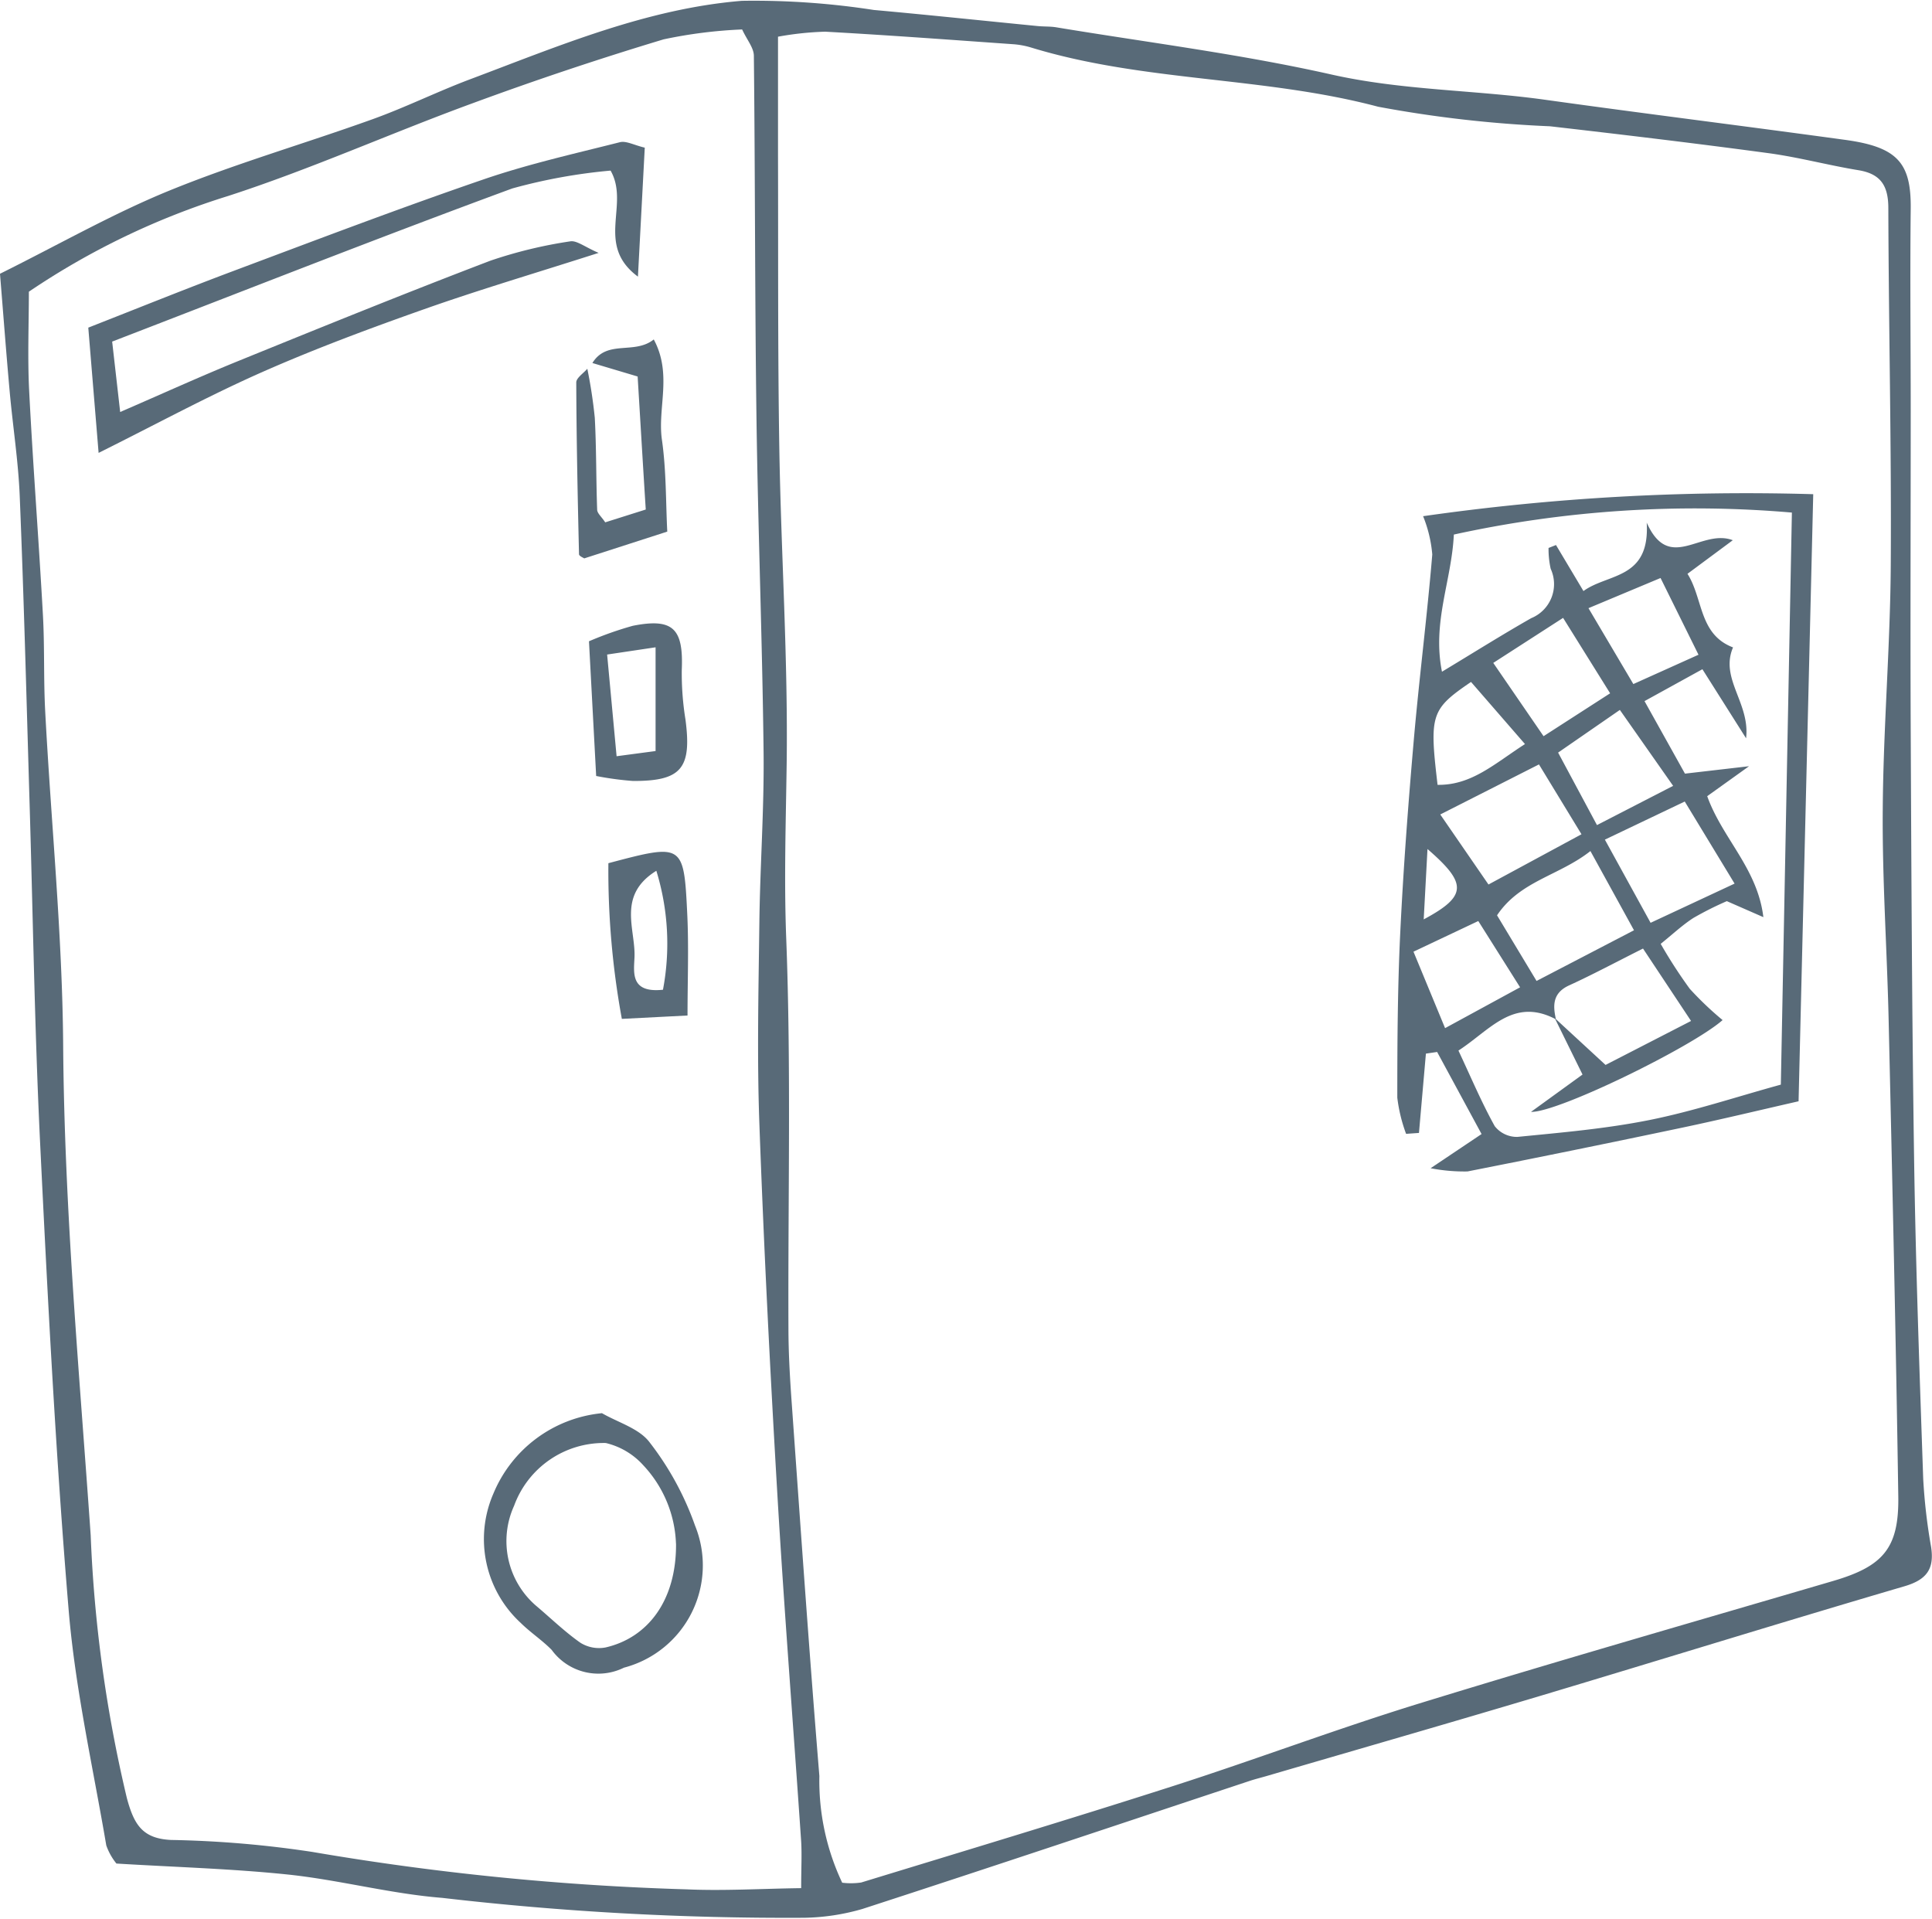 <?xml version="1.0" encoding="UTF-8"?>
<svg xmlns="http://www.w3.org/2000/svg" xmlns:xlink="http://www.w3.org/1999/xlink" id="img-cpu" width="65.913" height="65.452" viewBox="0 0 65.913 65.452">
  <defs>
    <clipPath id="clip-path">
      <rect id="長方形_50" data-name="長方形 50" width="65.913" height="65.452" fill="#586a78"></rect>
    </clipPath>
  </defs>
  <g id="グループ_55" data-name="グループ 55" clip-path="url(#clip-path)">
    <path id="パス_22" data-name="パス 22" d="M0,9.339C2.044,8.323,3.861,7.284,5.783,6.5c2.266-.924,4.63-1.606,6.936-2.436,1.127-.406,2.207-.942,3.329-1.363C19.066,1.567,22.065.293,25.312.028a26.736,26.736,0,0,1,4.5.312c1.869.169,3.736.367,5.6.55.208.02.42.008.625.042,3.131.519,6.29.913,9.382,1.609,2.419.545,4.87.524,7.293.862,3.409.476,6.825.9,10.236,1.368,1.795.245,2.258.789,2.239,2.36-.027,2.289,0,4.58,0,6.869,0,3.658-.016,7.315,0,10.973.023,4.892.043,9.784.117,14.675.055,3.6.185,7.2.309,10.8a19.4,19.4,0,0,0,.268,2.318c.118.755-.145,1.124-.908,1.348-4.152,1.218-8.284,2.5-12.43,3.741-3.1.926-6.205,1.819-9.309,2.726-.2.059-.4.107-.6.173-4.4,1.46-8.8,2.935-13.214,4.369a7.521,7.521,0,0,1-1.991.3,101.922,101.922,0,0,1-12.343-.679c-1.761-.14-3.494-.608-5.253-.795-1.915-.2-3.845-.253-5.861-.376a2.068,2.068,0,0,1-.346-.619c-.454-2.67-1.058-5.329-1.283-8.019C1.9,49.629,1.628,44.312,1.369,39,1.177,35.035,1.122,31.066,1,27.1.9,23.708.812,20.315.673,16.924c-.049-1.2-.237-2.387-.344-3.582-.117-1.295-.214-2.591-.329-4M28.735,64.227a2.42,2.42,0,0,0,.645-.007c3.538-1.083,7.082-2.149,10.605-3.279,2.827-.907,5.608-1.959,8.445-2.832,4.683-1.441,9.394-2.792,14.1-4.173,1.711-.5,2.259-1.114,2.233-2.882-.081-5.429-.206-10.857-.33-16.285-.055-2.4-.222-4.8-.2-7.194.02-2.763.255-5.524.273-8.286.026-4.063-.071-8.126-.083-12.189,0-.756-.253-1.169-1.021-1.294-1.027-.168-2.038-.442-3.067-.581-2.481-.335-4.967-.631-7.454-.917a41.274,41.274,0,0,1-5.864-.667C43.113,2.606,39.03,2.8,35.176,1.621a2.8,2.8,0,0,0-.616-.113c-2.135-.15-4.27-.31-6.407-.427a10.551,10.551,0,0,0-1.61.171c0,1.46,0,2.756,0,4.051.01,3.339-.01,6.678.045,10.015.06,3.592.3,7.184.25,10.772-.028,1.974-.091,3.933-.015,5.916.17,4.422.058,8.854.076,13.283,0,.887.054,1.775.118,2.661.3,4.212.592,8.426.937,12.635a8.134,8.134,0,0,0,.779,3.642m-1.4.183c0-.665.027-1.13,0-1.591-.268-3.947-.58-7.891-.812-11.84-.248-4.214-.461-8.431-.614-12.649-.083-2.291-.028-4.588,0-6.881.025-1.927.165-3.854.144-5.78-.043-3.808-.191-7.615-.243-11.423-.056-4.113-.044-8.227-.089-12.341,0-.272-.234-.542-.4-.9a15.949,15.949,0,0,0-2.68.338q-3.293.992-6.525,2.183C13.327,4.546,10.607,5.77,7.785,6.685a25.725,25.725,0,0,0-6.8,3.266c0,1.093-.048,2.24.01,3.382.13,2.548.328,5.092.469,7.64.061,1.095.02,2.195.078,3.29.2,3.8.585,7.6.613,11.4.041,5.59.551,11.144.939,16.709a46.5,46.5,0,0,0,1.236,8.975c.244.9.531,1.372,1.5,1.421a36.232,36.232,0,0,1,4.828.409,91.511,91.511,0,0,0,12.758,1.276c1.277.057,2.56-.023,3.926-.041" transform="translate(0 0)" fill="#586a78"></path>
    <path id="パス_23" data-name="パス 23" d="M324.792,114.934a77.8,77.8,0,0,1,13.3-.749l-.5,20.71c-1.343.306-2.639.619-3.942.894q-3.672.774-7.354,1.5a6.052,6.052,0,0,1-1.258-.11l1.739-1.166-1.516-2.8-.383.056-.237,2.706-.439.031a5.334,5.334,0,0,1-.3-1.234c0-1.871.01-3.745.1-5.614.105-2.185.27-4.368.459-6.547.185-2.125.457-4.243.634-6.369a4.453,4.453,0,0,0-.314-1.309m4.527,17.163c-1.447-.761-2.24.37-3.32,1.069.43.917.79,1.773,1.239,2.58a.959.959,0,0,0,.775.365c1.5-.148,3.018-.278,4.5-.575,1.5-.3,2.97-.792,4.485-1.208.124-6.4.249-12.877.377-19.515a38.449,38.449,0,0,0-11.533.75c-.076,1.58-.744,2.986-.405,4.679,1.1-.663,2.06-1.267,3.045-1.827a1.254,1.254,0,0,0,.664-1.684,3.061,3.061,0,0,1-.073-.711l.254-.1.937,1.57c.838-.611,2.274-.389,2.158-2.334.776,1.733,1.853.19,2.937.6l-1.546,1.146c.54.853.387,2.067,1.554,2.511-.457,1.066.588,1.9.445,3.1l-1.49-2.356-1.975,1.088,1.38,2.474,2.186-.253-1.427,1.022c.518,1.447,1.714,2.46,1.916,4.127l-1.247-.546a11.185,11.185,0,0,0-1.142.574c-.376.244-.707.555-1.114.883a16.634,16.634,0,0,0,.992,1.533A11.161,11.161,0,0,0,335,132.125c-1.034.913-5.616,3.157-6.537,3.132l1.758-1.274-.949-1.928,1.735,1.6,2.917-1.5-1.639-2.47c-.956.48-1.726.893-2.518,1.255-.557.254-.565.669-.453,1.157m2.662-3.038-1.485-2.7c-1.068.842-2.4,1.015-3.186,2.192l1.348,2.239,3.324-1.729m-1.791-3.275-1.451-2.383-3.367,1.708,1.645,2.389,3.174-1.715m2.353,3.023,2.869-1.339-1.7-2.8-2.725,1.3,1.559,2.836m-2.986-10.4-2.381,1.535,1.716,2.5,2.271-1.463-1.606-2.575m3.756,5.733-1.818-2.591L329.388,123l1.326,2.473,2.6-1.339m.863-4.474-1.294-2.616-2.459,1.029,1.531,2.589,2.222-1M325.532,132.4l2.559-1.393-1.426-2.261-2.211,1.046,1.078,2.608m-.255-8.3c1.159.018,1.941-.721,2.981-1.391l-1.841-2.119c-1.37.935-1.425,1.111-1.141,3.51m-.473,4.59c1.493-.8,1.483-1.227.129-2.4l-.129,2.4" transform="translate(-276.231 -97.326)" fill="#586a78"></path>
    <path id="パス_24" data-name="パス 24" d="M21.272,39.671l.274,2.407c1.432-.62,2.737-1.215,4.065-1.754,2.847-1.157,5.695-2.313,8.566-3.408a15.472,15.472,0,0,1,2.719-.659c.223-.041.5.191.973.393-2.156.691-4.073,1.257-5.955,1.922-1.866.659-3.726,1.35-5.534,2.149-1.838.813-3.61,1.776-5.57,2.752L20.458,39.2c1.7-.667,3.331-1.326,4.975-1.942,2.825-1.058,5.644-2.132,8.5-3.112,1.521-.523,3.1-.877,4.662-1.272.214-.054.481.1.848.186-.075,1.424-.148,2.8-.233,4.4-1.47-1.09-.268-2.449-.933-3.617a18.8,18.8,0,0,0-3.354.609c-4.54,1.67-9.04,3.448-13.648,5.223" transform="translate(-17.446 -28.023)" fill="#586a78"></path>
    <path id="パス_25" data-name="パス 25" d="M116.165,327.476c.556.323,1.278.523,1.633,1a10.1,10.1,0,0,1,1.549,2.84,3.606,3.606,0,0,1-2.426,4.845,1.97,1.97,0,0,1-2.466-.607c-.326-.332-.724-.592-1.055-.919a3.884,3.884,0,0,1-.935-4.408,4.478,4.478,0,0,1,3.7-2.747m2.531,4.45a4.118,4.118,0,0,0-1.112-2.67,2.493,2.493,0,0,0-1.283-.763,3.256,3.256,0,0,0-3.127,2.139,2.91,2.91,0,0,0,.748,3.412c.5.421.976.886,1.512,1.262a1.2,1.2,0,0,0,.856.162c1.443-.329,2.423-1.6,2.408-3.541" transform="translate(-95.634 -279.27)" fill="#586a78"></path>
    <path id="パス_26" data-name="パス 26" d="M134.106,79.442c.5-.806,1.431-.27,2.091-.8.639,1.185.122,2.331.278,3.419.151,1.051.131,2.127.183,3.136l-2.833.914c-.027-.021-.177-.079-.178-.142-.046-1.953-.087-3.906-.094-5.86,0-.156.246-.312.377-.468a16.542,16.542,0,0,1,.255,1.674c.056,1.042.043,2.088.081,3.132,0,.124.149.243.275.434l1.383-.437c-.1-1.572-.187-3.066-.277-4.538l-1.54-.459" transform="translate(-113.893 -67.062)" fill="#586a78"></path>
    <path id="パス_27" data-name="パス 27" d="M143.695,203l-2.241.115a27.96,27.96,0,0,1-.459-5.311c2.553-.677,2.574-.678,2.691,1.743.054,1.127.009,2.259.009,3.453m-.838-.879a8.449,8.449,0,0,0-.226-4.058c-1.35.839-.706,1.987-.745,2.947-.022.525-.148,1.23.971,1.111" transform="translate(-120.239 -168.357)" fill="#586a78"></path>
    <path id="パス_28" data-name="パス 28" d="M136.483,145.073a11.776,11.776,0,0,1,1.5-.53c1.369-.27,1.729.092,1.669,1.5a9.89,9.89,0,0,0,.126,1.7c.218,1.66-.135,2.1-1.788,2.094a10.566,10.566,0,0,1-1.259-.17l-.245-4.592m.942,3.918,1.33-.177v-3.539l-1.653.247.323,3.469" transform="translate(-116.392 -123.195)" fill="#586a78"></path>
  </g>
</svg>
